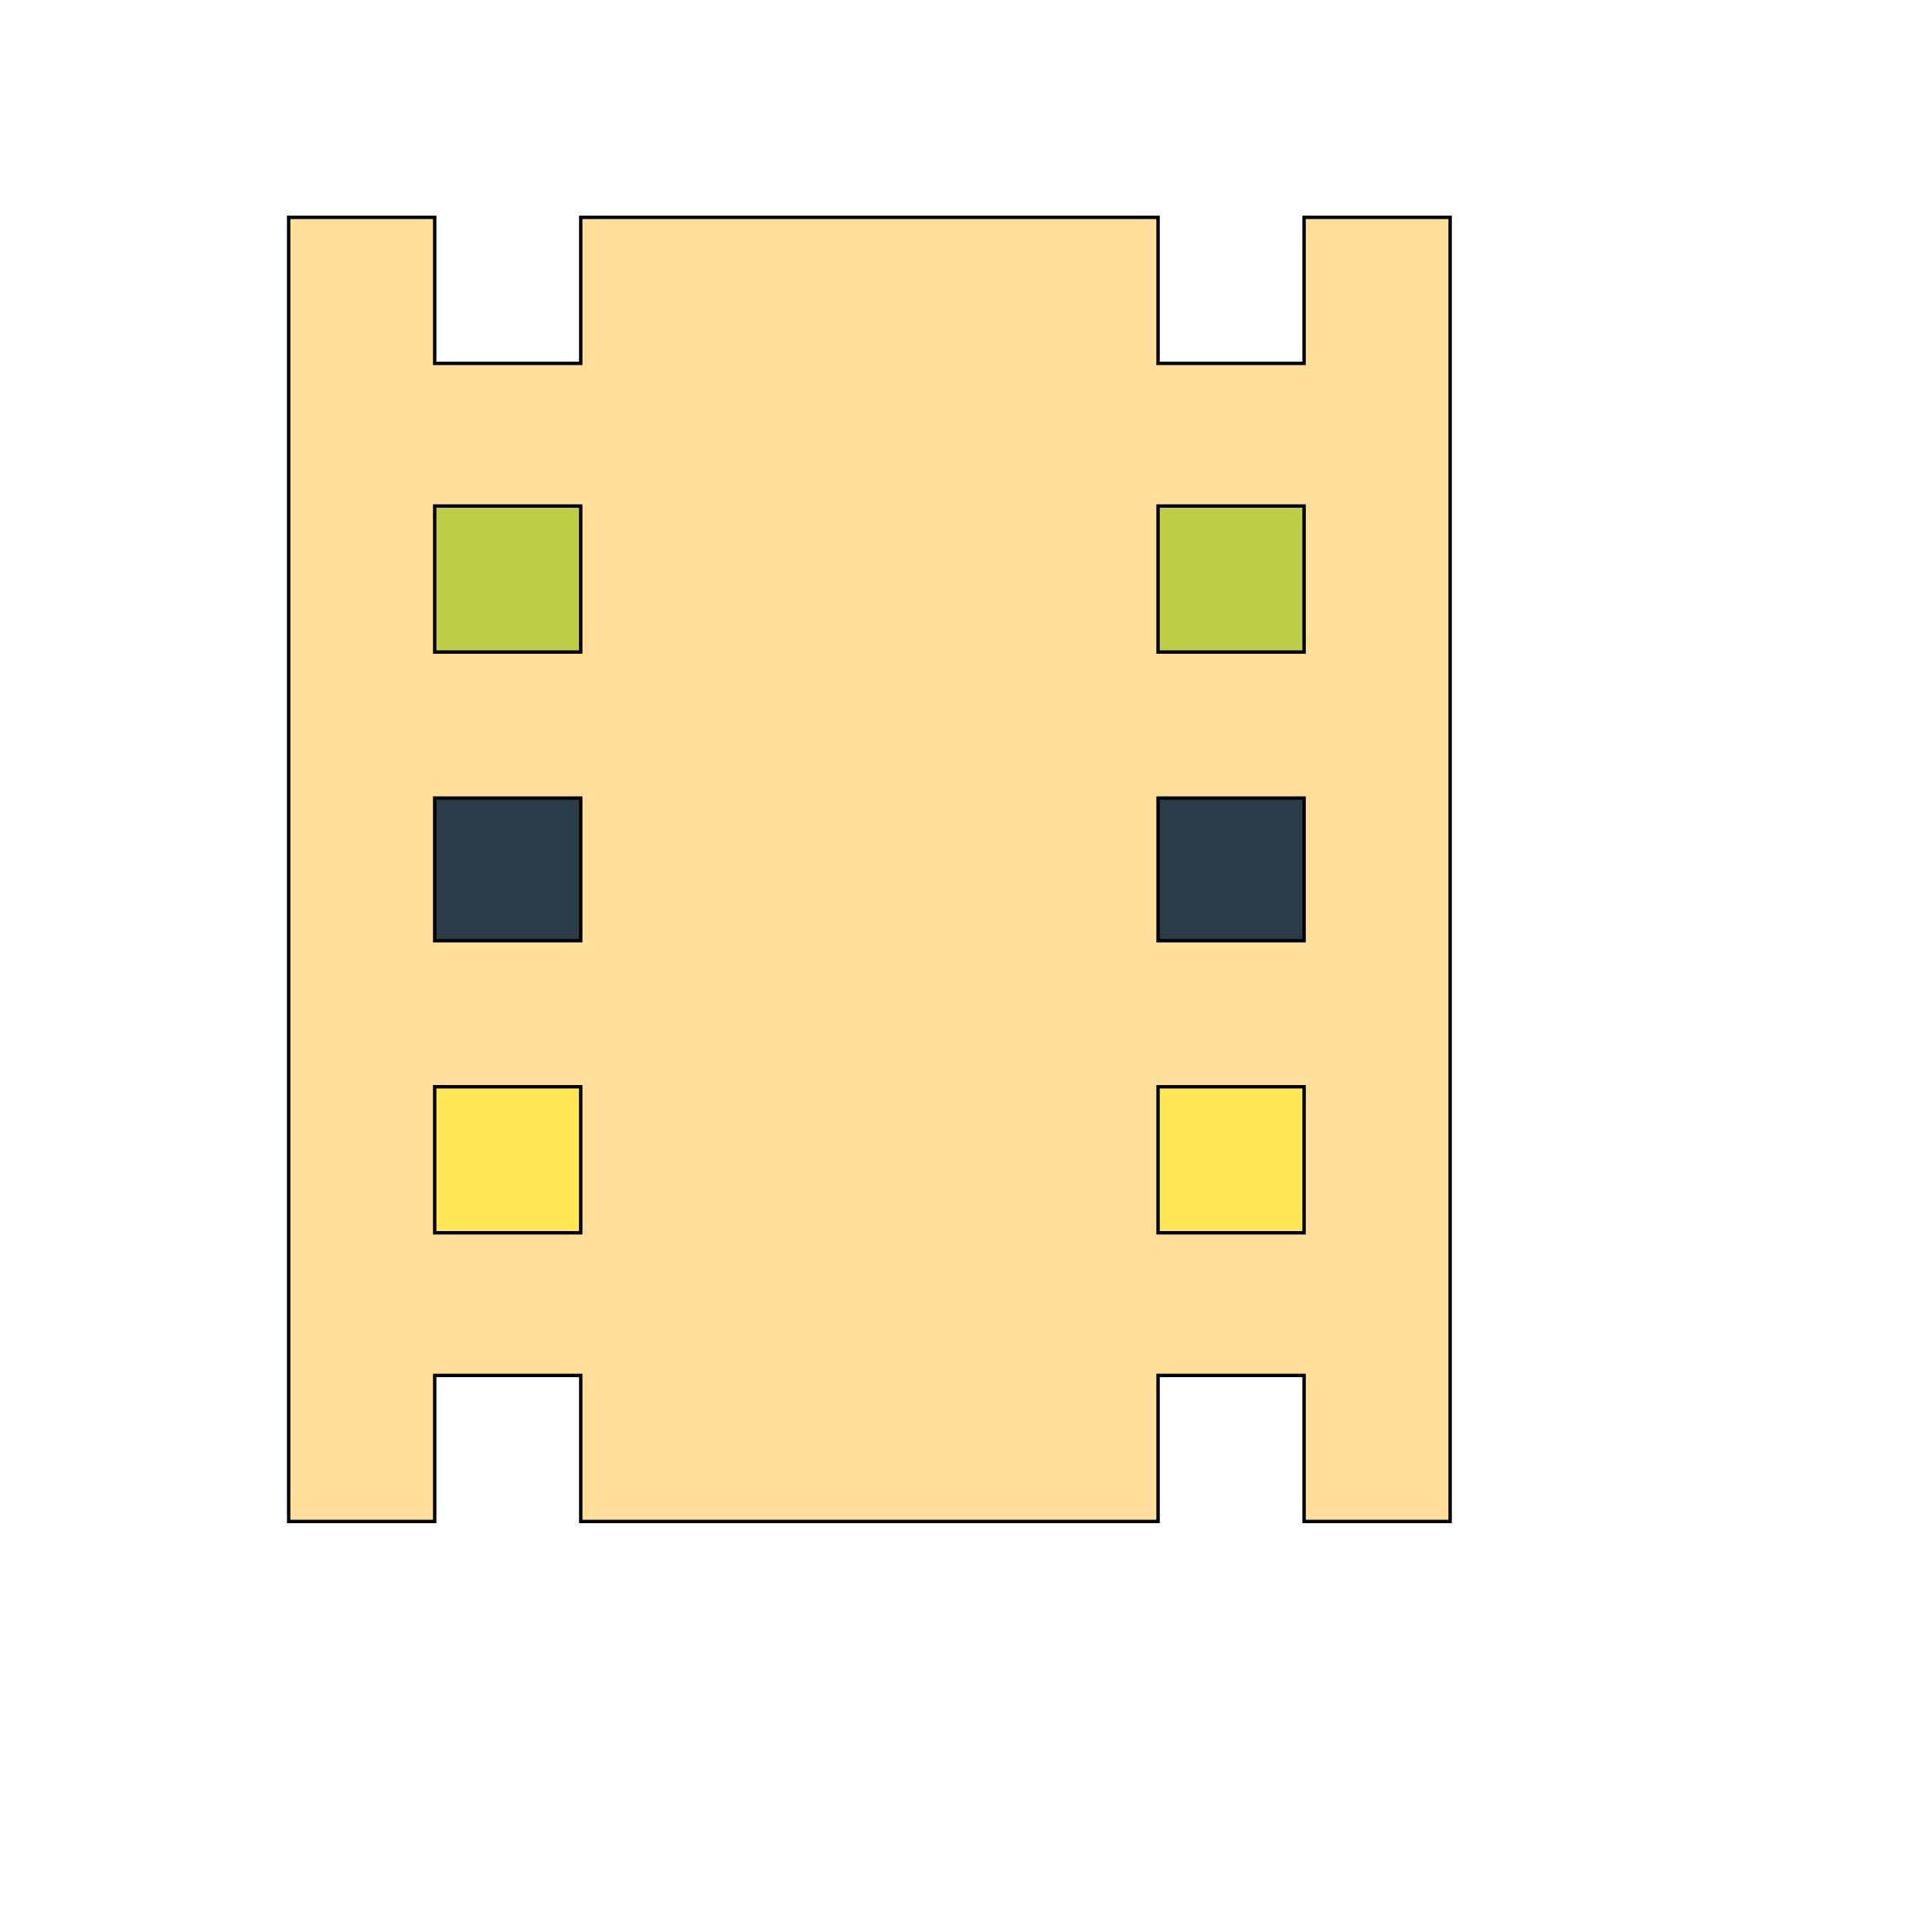 <svg id="th_wav_local-movies" width="100%" height="100%" xmlns="http://www.w3.org/2000/svg" version="1.1" xmlns:xlink="http://www.w3.org/1999/xlink" xmlns:svgjs="http://svgjs.com/svgjs" preserveAspectRatio="xMidYMin slice" data-uid="wav_local-movies" data-keyword="wav_local-movies" viewBox="0 0 512 512" transform="matrix(0.9,0,0,0.9,0,0)" data-colors="[&quot;#ffdf99&quot;,&quot;#bdcf46&quot;,&quot;#83bf4f&quot;,&quot;#bdcf46&quot;,&quot;#2b3b47&quot;,&quot;#bdcf46&quot;,&quot;#2f2f2f&quot;,&quot;#3b933f&quot;]"><path id="th_wav_local-movies_0" d="M384 64L384 107L341 107L341 64L171 64L171 107L128 107L128 64L85 64L85 448L128 448L128 405L171 405L171 448L341 448L341 405L384 405L384 448L427 448L427 64Z " fill-rule="evenodd" fill="#ffdf99" stroke-width="1" stroke="#000000"></path><path id="th_wav_local-movies_3" d="M171 192L128 192L128 149L171 149Z " fill-rule="evenodd" fill="#bdcf46" stroke-width="1" stroke="#000000"></path><path id="th_wav_local-movies_6" d="M384 192L341 192L341 149L384 149Z " fill-rule="evenodd" fill="#bdcf46" stroke-width="1" stroke="#000000"></path><path id="th_wav_local-movies_1" d="M171 363L128 363L128 320L171 320Z " fill-rule="evenodd" fill="#ffe655" stroke-width="1" stroke="#000000"></path><path id="th_wav_local-movies_2" d="M171 277L128 277L128 235L171 235Z " fill-rule="evenodd" fill="#2b3b47" stroke-width="1" stroke="#000000"></path><path id="th_wav_local-movies_4" d="M384 363L341 363L341 320L384 320Z " fill-rule="evenodd" fill="#ffe655" stroke-width="1" stroke="#000000"></path><path id="th_wav_local-movies_5" d="M384 277L341 277L341 235L384 235Z " fill-rule="evenodd" fill="#2b3b47" stroke-width="1" stroke="#000000"></path><defs id="SvgjsDefs17558" fill="#3b933f"></defs></svg>